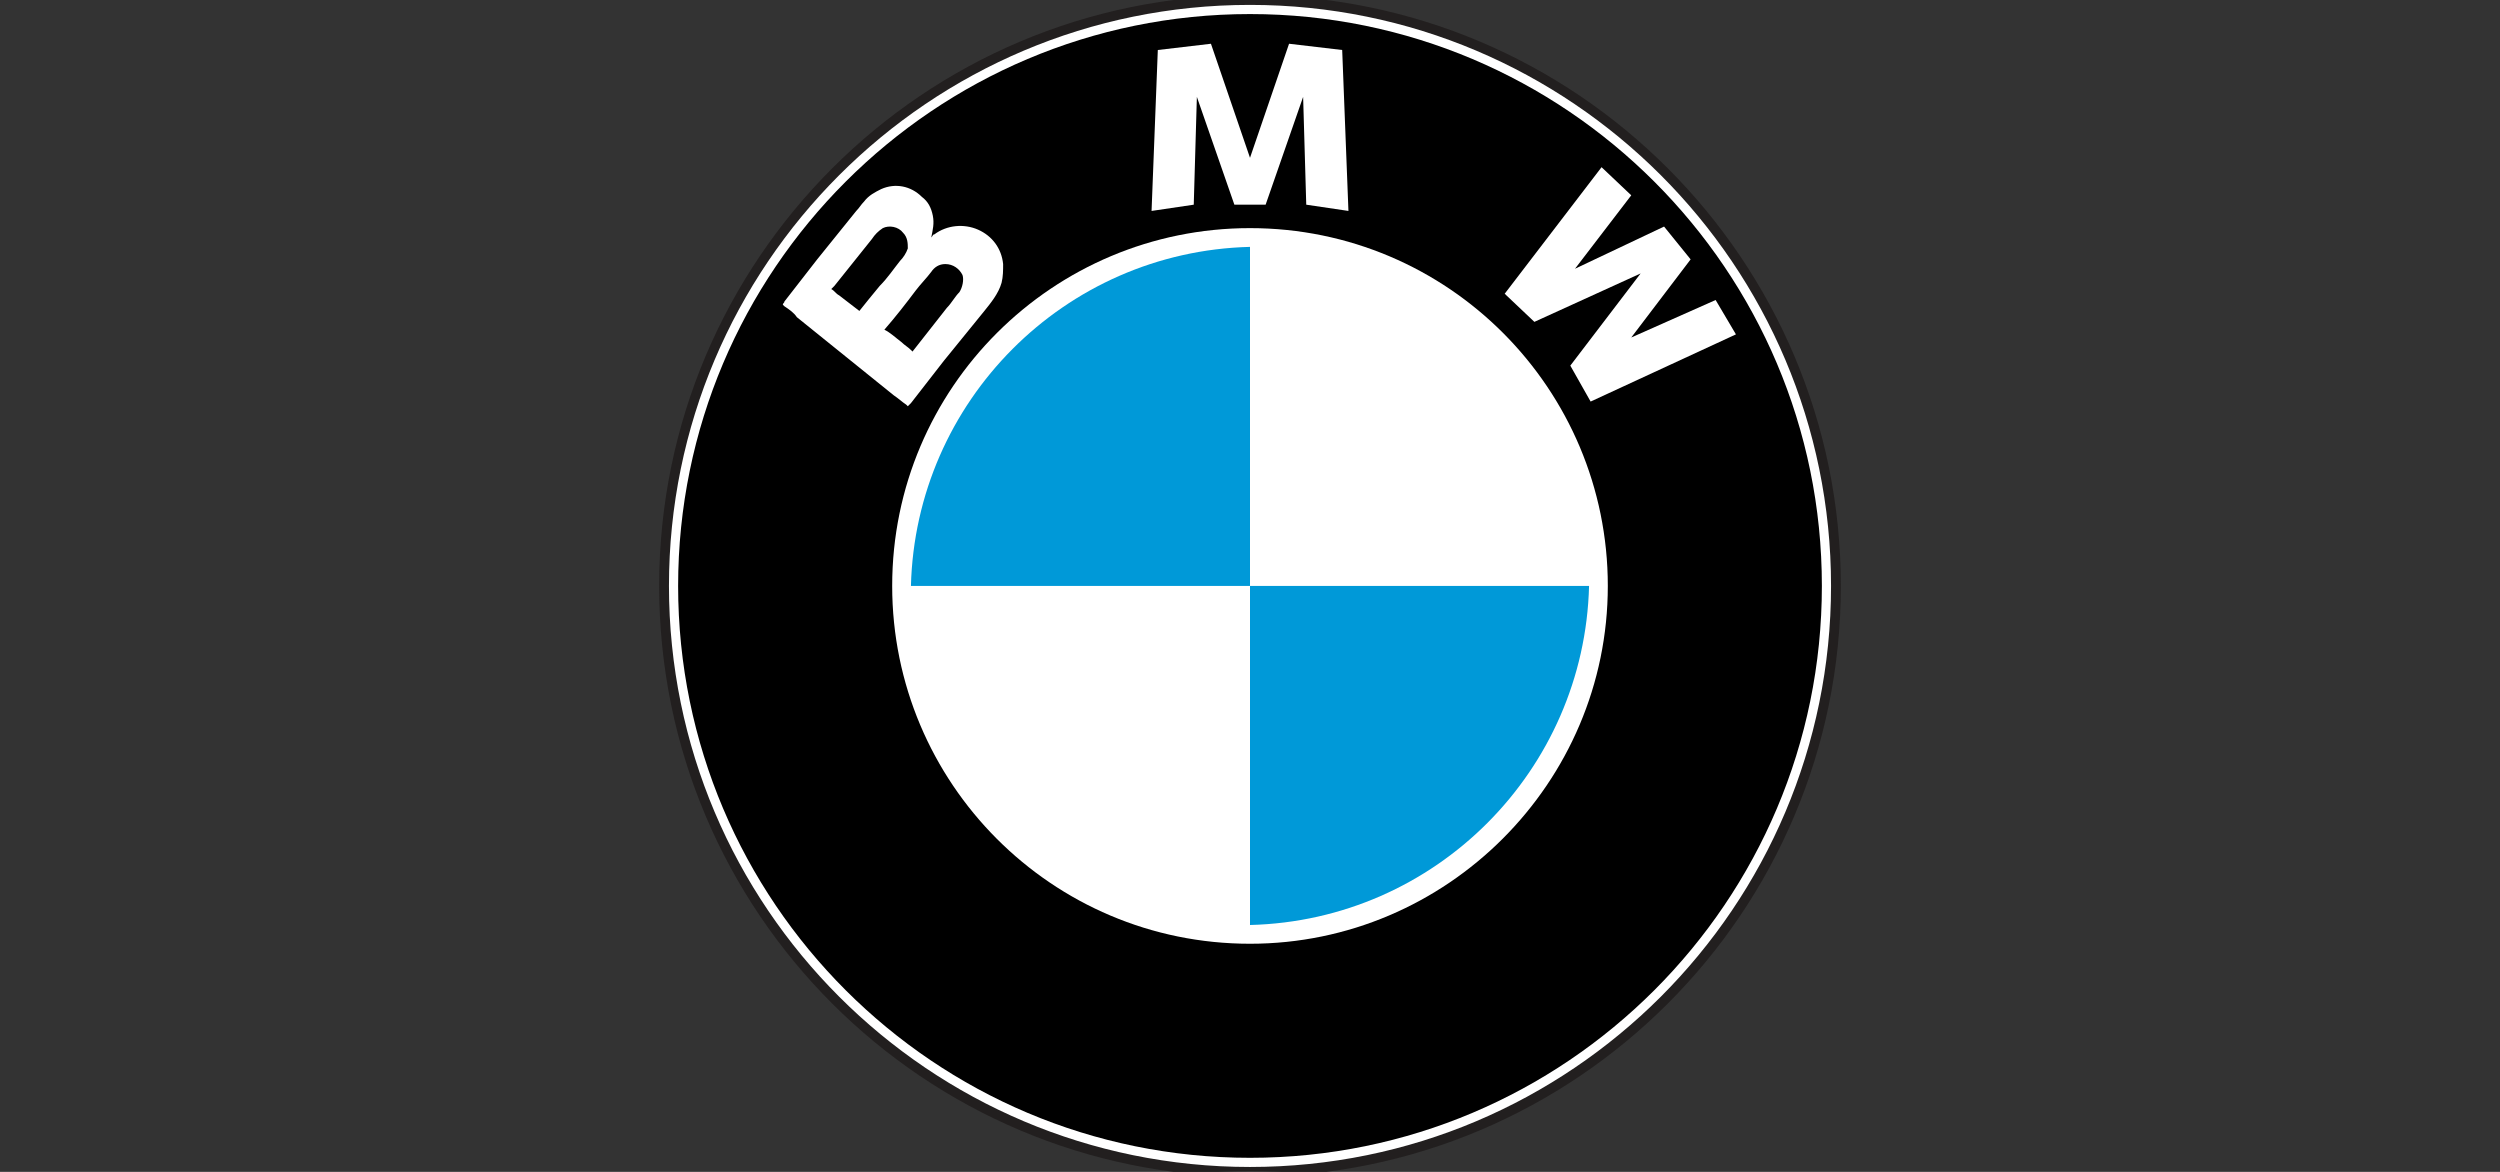 <?xml version="1.0" encoding="utf-8"?>
<!-- Generator: Adobe Illustrator 27.8.1, SVG Export Plug-In . SVG Version: 6.00 Build 0)  -->
<svg version="1.1" id="Layer_1" xmlns="http://www.w3.org/2000/svg" xmlns:xlink="http://www.w3.org/1999/xlink" x="0px" y="0px"
	 viewBox="0 0 160 75" style="enable-background:new 0 0 160 75;" xml:space="preserve">
<rect x="0" y="0" width="160" height="75" fill="#333333" stroke="none"/>
<style type="text/css">
	
		.st0{fill-rule:evenodd;clip-rule:evenodd;fill:#FFFFFF;stroke:#221F1F;stroke-width:0.627;stroke-linecap:round;stroke-linejoin:round;stroke-miterlimit:2.613;}
	.st1{fill-rule:evenodd;clip-rule:evenodd;}
	.st2{fill-rule:evenodd;clip-rule:evenodd;fill:#FFFFFF;}
	.st3{fill-rule:evenodd;clip-rule:evenodd;fill:#0099D8;}
</style>
<g>
	<path class="st0" d="M117.5,37.5C117.5,16.8,100.7,0,80,0S42.5,16.8,42.5,37.5C42.5,58.2,59.3,75,80,75S117.5,58.2,117.5,37.5
		L117.5,37.5z"/>
	<path class="st1" d="M116.6,37.5c0-20.2-16.4-36.6-36.6-36.6c-20.2,0-36.6,16.4-36.6,36.6c0,20.2,16.4,36.6,36.6,36.6
		C100.2,74.1,116.6,57.7,116.6,37.5L116.6,37.5z"/>
	<path class="st2" d="M64.2,16.9c-0.1-1-0.7-1.8-1.6-2.2c-0.9-0.4-2-0.3-2.8,0.3c-0.1,0-0.1,0.1-0.2,0.2c0.1-0.5,0.2-0.9,0.1-1.4
		c-0.1-0.5-0.3-0.9-0.7-1.2c-0.7-0.7-1.7-0.9-2.6-0.5c-0.4,0.2-0.8,0.4-1.1,0.8c-0.2,0.2-0.3,0.4-0.5,0.6c-0.8,1-1.7,2.1-2.5,3.1
		c-0.7,0.9-1.4,1.8-2.1,2.7c0,0.1-0.1,0.1-0.1,0.2c0,0,0.1,0.1,0.1,0.1c0.3,0.2,0.6,0.4,0.8,0.7c1,0.8,2.1,1.7,3.1,2.5
		c1,0.8,2.1,1.7,3.1,2.5c0.3,0.2,0.5,0.4,0.8,0.6c0,0,0.1,0.1,0.1,0.1c0.1-0.1,0.1-0.1,0.2-0.2c0.7-0.9,1.4-1.8,2.1-2.7
		c0.9-1.1,1.7-2.1,2.6-3.2c0.4-0.5,0.9-1.1,1.1-1.8C64.2,17.7,64.2,17.3,64.2,16.9L64.2,16.9L64.2,16.9z M55,19.9
		c-0.4-0.3-0.9-0.7-1.3-1c-0.2-0.1-0.3-0.3-0.5-0.4c0,0,0.2-0.2,0.2-0.2c0.8-1,1.6-2,2.4-3c0.2-0.3,0.4-0.5,0.7-0.7
		c0.4-0.2,1-0.1,1.3,0.3c0.3,0.3,0.3,0.7,0.3,1c-0.1,0.3-0.3,0.6-0.5,0.8c-0.4,0.5-0.8,1.1-1.3,1.6C55.8,18.9,55.4,19.4,55,19.9
		L55,19.9L55,19.9z M61.4,18.7c-0.3,0.3-0.5,0.7-0.8,1c-0.7,0.9-1.5,1.9-2.2,2.8c0,0,0,0,0,0c0,0-0.1-0.1-0.1-0.1
		c-0.2-0.2-0.4-0.3-0.6-0.5c-0.4-0.3-0.7-0.6-1.1-0.8c0.7-0.8,1.4-1.7,2-2.5c0.3-0.4,0.7-0.8,1-1.2c0.2-0.3,0.5-0.5,0.9-0.5
		c0.5,0,0.9,0.3,1.1,0.7C61.7,17.9,61.6,18.4,61.4,18.7L61.4,18.7z"/>
	<path class="st2" d="M102.9,37.5c0-12.6-10.2-22.9-22.9-22.9c-12.6,0-22.9,10.2-22.9,22.9c0,12.6,10.2,22.9,22.9,22.9
		C92.6,60.4,102.9,50.1,102.9,37.5L102.9,37.5z"/>
	<path class="st3" d="M80,15.8c-11.9,0.3-21.4,9.9-21.7,21.7H80V15.8L80,15.8z"/>
	<path class="st3" d="M80,59.2c11.9-0.3,21.4-9.9,21.7-21.7H80V59.2L80,59.2z"/>
	<polygon class="st2" points="104.4,12.5 102.5,10.7 96.3,18.8 98.2,20.6 105,17.5 100.5,23.4 101.8,25.7 111.1,21.4 109.8,19.2 
		104.4,21.6 108.2,16.6 106.5,14.5 100.8,17.2 104.4,12.5 	"/>
	<polygon class="st2" points="76.6,6.2 79,13.1 81,13.1 83.4,6.2 83.6,13.1 86.3,13.5 85.9,3.2 82.5,2.8 80,10.1 77.5,2.8 74.1,3.2 
		73.7,13.5 76.4,13.1 76.6,6.2 	"/>
</g>
</svg>
